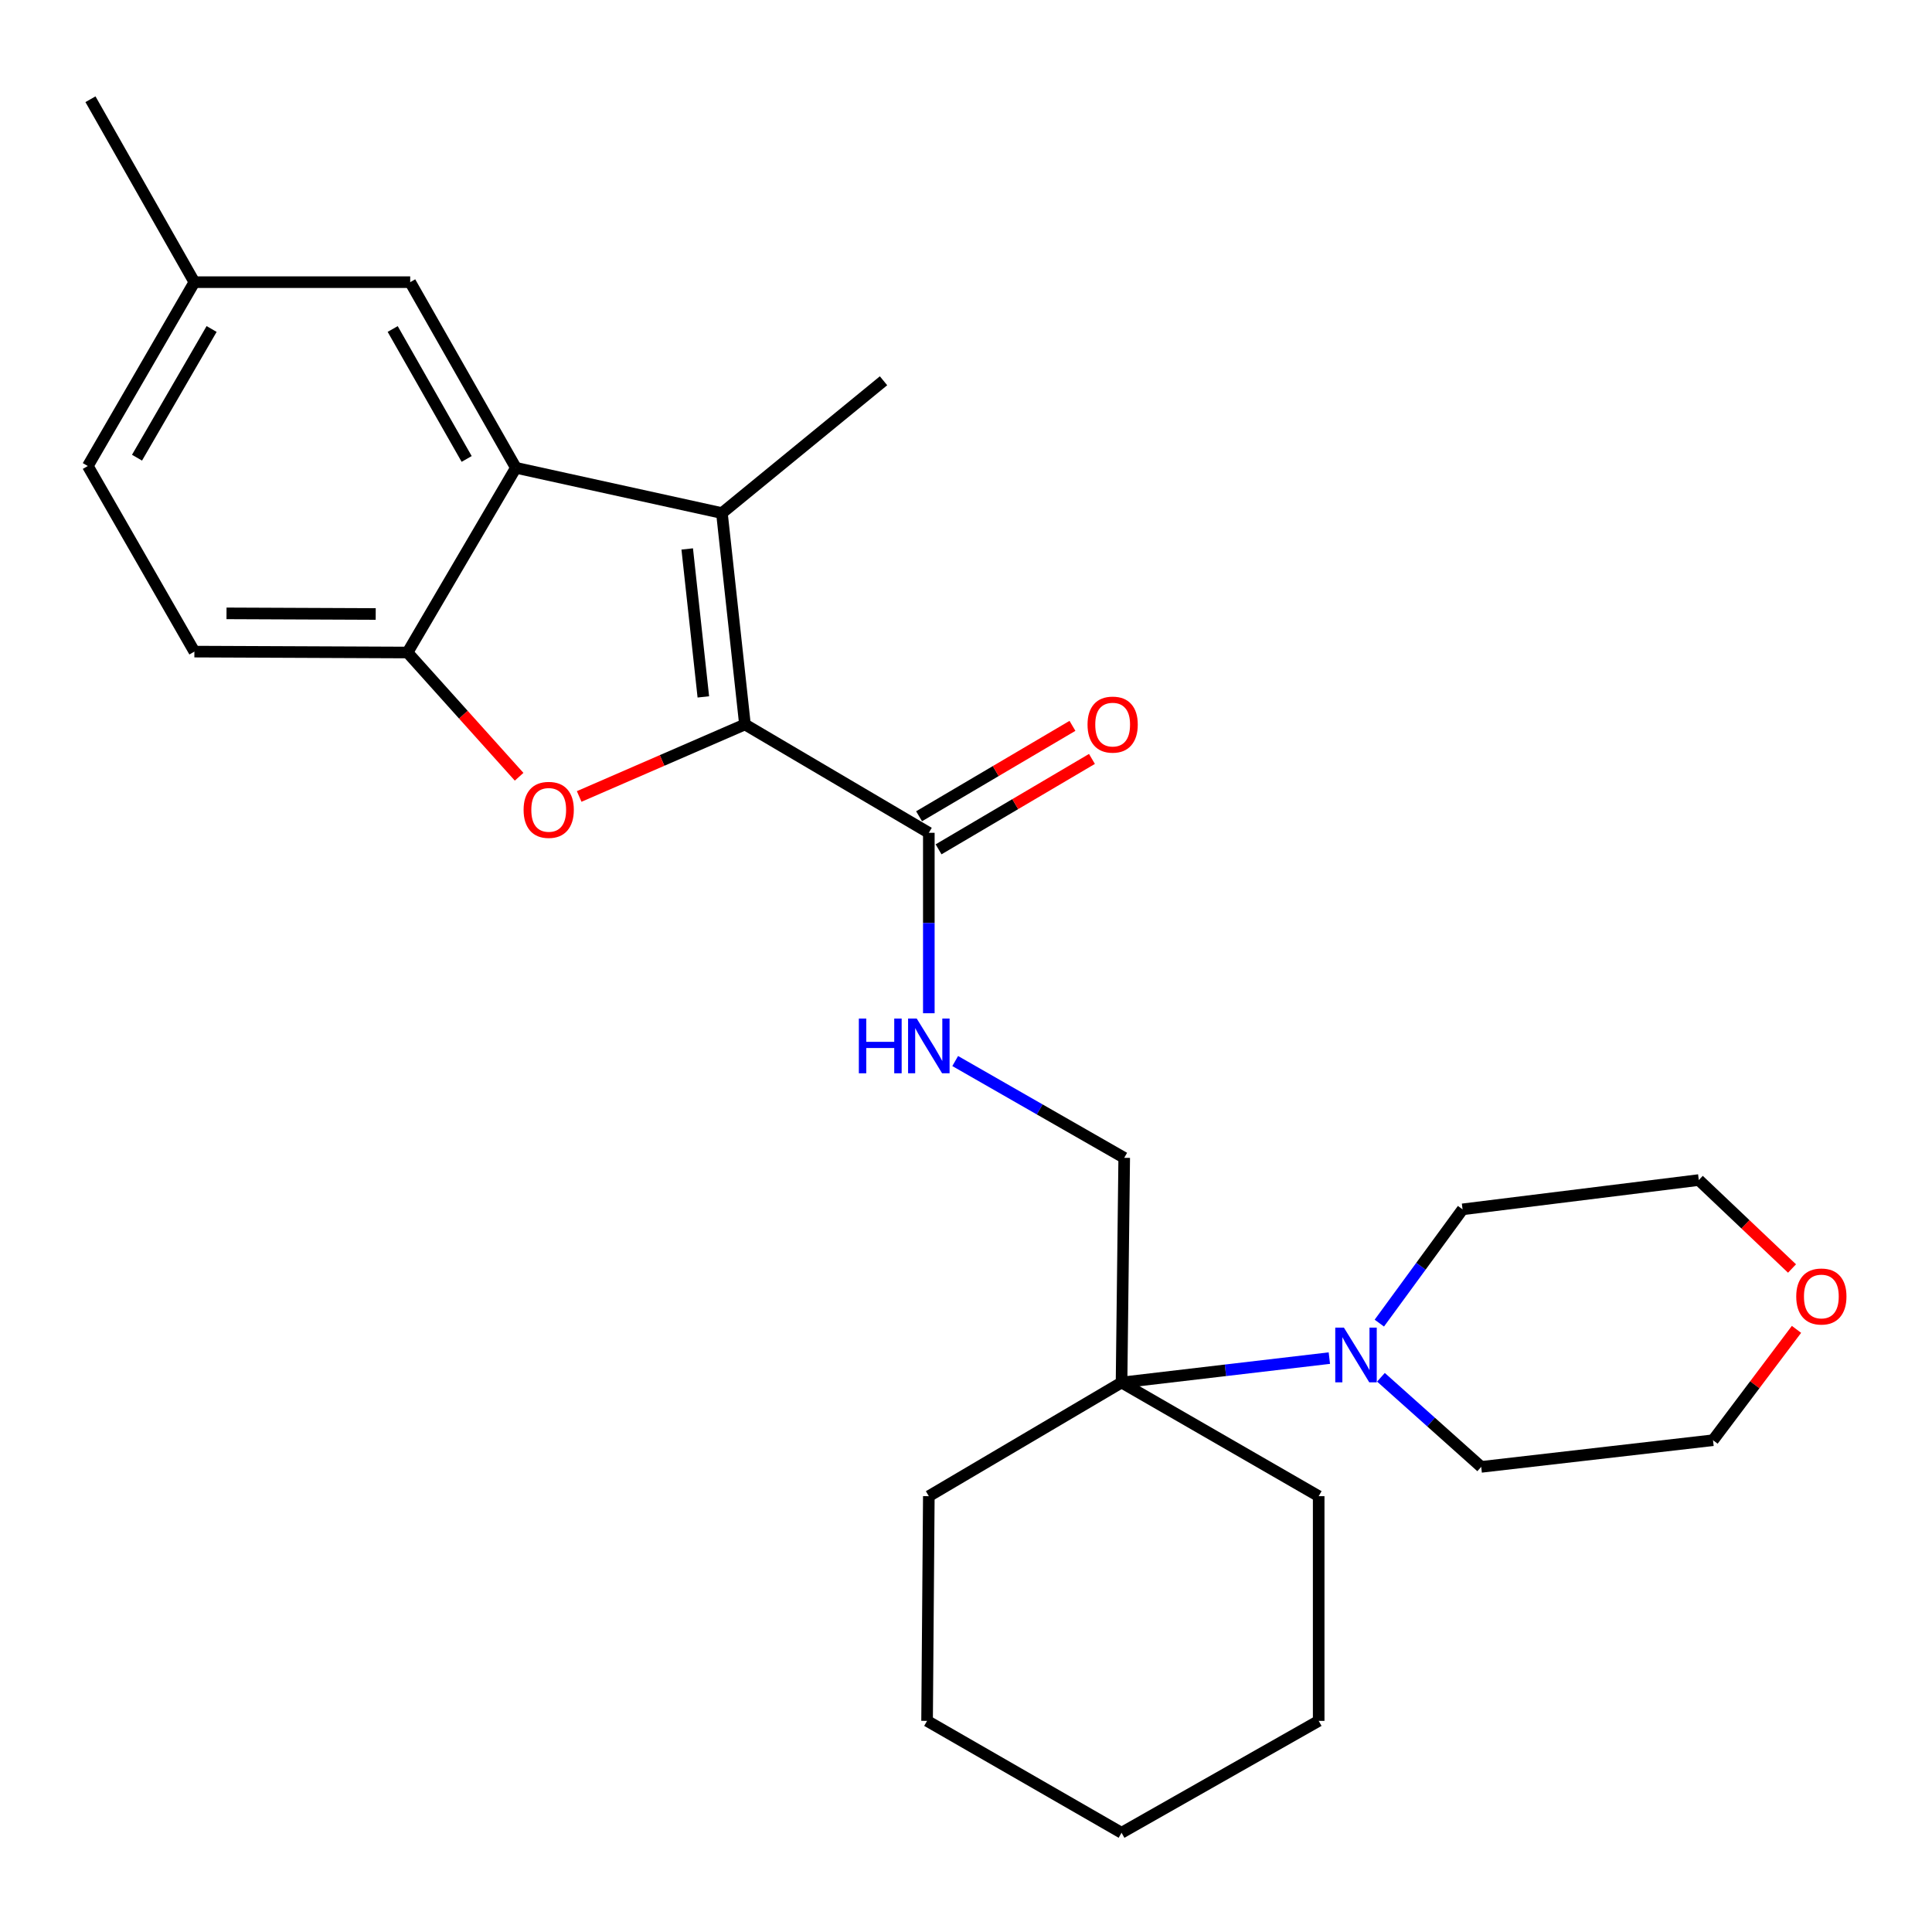 <?xml version='1.0' encoding='iso-8859-1'?>
<svg version='1.1' baseProfile='full'
              xmlns='http://www.w3.org/2000/svg'
                      xmlns:rdkit='http://www.rdkit.org/xml'
                      xmlns:xlink='http://www.w3.org/1999/xlink'
                  xml:space='preserve'
width='1000px' height='1000px' viewBox='0 0 1000 1000'>
<!-- END OF HEADER -->
<rect style='opacity:1.0;fill:#FFFFFF;stroke:none' width='1000' height='1000' x='0' y='0'> </rect>
<path class='bond-0' d='M 385.586,374.97 L 373.665,265.57' style='fill:none;fill-rule:evenodd;stroke:#000000;stroke-width:6px;stroke-linecap:butt;stroke-linejoin:miter;stroke-opacity:1' />
<path class='bond-0' d='M 364.046,360.712 L 355.701,284.133' style='fill:none;fill-rule:evenodd;stroke:#000000;stroke-width:6px;stroke-linecap:butt;stroke-linejoin:miter;stroke-opacity:1' />
<path class='bond-1' d='M 385.586,374.97 L 342.684,393.61' style='fill:none;fill-rule:evenodd;stroke:#000000;stroke-width:6px;stroke-linecap:butt;stroke-linejoin:miter;stroke-opacity:1' />
<path class='bond-1' d='M 342.684,393.61 L 299.781,412.25' style='fill:none;fill-rule:evenodd;stroke:#FF0000;stroke-width:6px;stroke-linecap:butt;stroke-linejoin:miter;stroke-opacity:1' />
<path class='bond-4' d='M 385.586,374.97 L 480.758,431.055' style='fill:none;fill-rule:evenodd;stroke:#000000;stroke-width:6px;stroke-linecap:butt;stroke-linejoin:miter;stroke-opacity:1' />
<path class='bond-2' d='M 373.665,265.57 L 267.014,242.136' style='fill:none;fill-rule:evenodd;stroke:#000000;stroke-width:6px;stroke-linecap:butt;stroke-linejoin:miter;stroke-opacity:1' />
<path class='bond-14' d='M 373.665,265.57 L 457.313,197.089' style='fill:none;fill-rule:evenodd;stroke:#000000;stroke-width:6px;stroke-linecap:butt;stroke-linejoin:miter;stroke-opacity:1' />
<path class='bond-3' d='M 268.694,402.047 L 239.811,369.892' style='fill:none;fill-rule:evenodd;stroke:#FF0000;stroke-width:6px;stroke-linecap:butt;stroke-linejoin:miter;stroke-opacity:1' />
<path class='bond-3' d='M 239.811,369.892 L 210.928,337.738' style='fill:none;fill-rule:evenodd;stroke:#000000;stroke-width:6px;stroke-linecap:butt;stroke-linejoin:miter;stroke-opacity:1' />
<path class='bond-8' d='M 267.014,242.136 L 212.319,146.048' style='fill:none;fill-rule:evenodd;stroke:#000000;stroke-width:6px;stroke-linecap:butt;stroke-linejoin:miter;stroke-opacity:1' />
<path class='bond-8' d='M 241.542,237.552 L 203.256,170.29' style='fill:none;fill-rule:evenodd;stroke:#000000;stroke-width:6px;stroke-linecap:butt;stroke-linejoin:miter;stroke-opacity:1' />
<path class='bond-26' d='M 267.014,242.136 L 210.928,337.738' style='fill:none;fill-rule:evenodd;stroke:#000000;stroke-width:6px;stroke-linecap:butt;stroke-linejoin:miter;stroke-opacity:1' />
<path class='bond-11' d='M 210.928,337.738 L 100.613,337.275' style='fill:none;fill-rule:evenodd;stroke:#000000;stroke-width:6px;stroke-linecap:butt;stroke-linejoin:miter;stroke-opacity:1' />
<path class='bond-11' d='M 194.465,317.8 L 117.243,317.476' style='fill:none;fill-rule:evenodd;stroke:#000000;stroke-width:6px;stroke-linecap:butt;stroke-linejoin:miter;stroke-opacity:1' />
<path class='bond-7' d='M 480.758,431.055 L 480.758,477.754' style='fill:none;fill-rule:evenodd;stroke:#000000;stroke-width:6px;stroke-linecap:butt;stroke-linejoin:miter;stroke-opacity:1' />
<path class='bond-7' d='M 480.758,477.754 L 480.758,524.453' style='fill:none;fill-rule:evenodd;stroke:#0000FF;stroke-width:6px;stroke-linecap:butt;stroke-linejoin:miter;stroke-opacity:1' />
<path class='bond-10' d='M 485.802,439.614 L 525.496,416.216' style='fill:none;fill-rule:evenodd;stroke:#000000;stroke-width:6px;stroke-linecap:butt;stroke-linejoin:miter;stroke-opacity:1' />
<path class='bond-10' d='M 525.496,416.216 L 565.191,392.819' style='fill:none;fill-rule:evenodd;stroke:#FF0000;stroke-width:6px;stroke-linecap:butt;stroke-linejoin:miter;stroke-opacity:1' />
<path class='bond-10' d='M 475.713,422.497 L 515.407,399.1' style='fill:none;fill-rule:evenodd;stroke:#000000;stroke-width:6px;stroke-linecap:butt;stroke-linejoin:miter;stroke-opacity:1' />
<path class='bond-10' d='M 515.407,399.1 L 555.101,375.702' style='fill:none;fill-rule:evenodd;stroke:#FF0000;stroke-width:6px;stroke-linecap:butt;stroke-linejoin:miter;stroke-opacity:1' />
<path class='bond-5' d='M 688.07,702.957 L 634.29,709.272' style='fill:none;fill-rule:evenodd;stroke:#0000FF;stroke-width:6px;stroke-linecap:butt;stroke-linejoin:miter;stroke-opacity:1' />
<path class='bond-5' d='M 634.29,709.272 L 580.51,715.587' style='fill:none;fill-rule:evenodd;stroke:#000000;stroke-width:6px;stroke-linecap:butt;stroke-linejoin:miter;stroke-opacity:1' />
<path class='bond-16' d='M 714.777,712.878 L 740.723,736.066' style='fill:none;fill-rule:evenodd;stroke:#0000FF;stroke-width:6px;stroke-linecap:butt;stroke-linejoin:miter;stroke-opacity:1' />
<path class='bond-16' d='M 740.723,736.066 L 766.67,759.255' style='fill:none;fill-rule:evenodd;stroke:#000000;stroke-width:6px;stroke-linecap:butt;stroke-linejoin:miter;stroke-opacity:1' />
<path class='bond-17' d='M 713.934,684.842 L 735.478,655.4' style='fill:none;fill-rule:evenodd;stroke:#0000FF;stroke-width:6px;stroke-linecap:butt;stroke-linejoin:miter;stroke-opacity:1' />
<path class='bond-17' d='M 735.478,655.4 L 757.022,625.957' style='fill:none;fill-rule:evenodd;stroke:#000000;stroke-width:6px;stroke-linecap:butt;stroke-linejoin:miter;stroke-opacity:1' />
<path class='bond-6' d='M 580.51,715.587 L 581.89,599.289' style='fill:none;fill-rule:evenodd;stroke:#000000;stroke-width:6px;stroke-linecap:butt;stroke-linejoin:miter;stroke-opacity:1' />
<path class='bond-18' d='M 580.51,715.587 L 480.758,774.421' style='fill:none;fill-rule:evenodd;stroke:#000000;stroke-width:6px;stroke-linecap:butt;stroke-linejoin:miter;stroke-opacity:1' />
<path class='bond-19' d='M 580.51,715.587 L 682.547,774.421' style='fill:none;fill-rule:evenodd;stroke:#000000;stroke-width:6px;stroke-linecap:butt;stroke-linejoin:miter;stroke-opacity:1' />
<path class='bond-9' d='M 494.411,549.191 L 538.151,574.24' style='fill:none;fill-rule:evenodd;stroke:#0000FF;stroke-width:6px;stroke-linecap:butt;stroke-linejoin:miter;stroke-opacity:1' />
<path class='bond-9' d='M 538.151,574.24 L 581.89,599.289' style='fill:none;fill-rule:evenodd;stroke:#000000;stroke-width:6px;stroke-linecap:butt;stroke-linejoin:miter;stroke-opacity:1' />
<path class='bond-13' d='M 212.319,146.048 L 100.613,146.048' style='fill:none;fill-rule:evenodd;stroke:#000000;stroke-width:6px;stroke-linecap:butt;stroke-linejoin:miter;stroke-opacity:1' />
<path class='bond-15' d='M 100.613,337.275 L 45.455,241.209' style='fill:none;fill-rule:evenodd;stroke:#000000;stroke-width:6px;stroke-linecap:butt;stroke-linejoin:miter;stroke-opacity:1' />
<path class='bond-12' d='M 927.543,656.573 L 903.418,633.682' style='fill:none;fill-rule:evenodd;stroke:#FF0000;stroke-width:6px;stroke-linecap:butt;stroke-linejoin:miter;stroke-opacity:1' />
<path class='bond-12' d='M 903.418,633.682 L 879.293,610.791' style='fill:none;fill-rule:evenodd;stroke:#000000;stroke-width:6px;stroke-linecap:butt;stroke-linejoin:miter;stroke-opacity:1' />
<path class='bond-29' d='M 929.861,688.073 L 908.258,716.765' style='fill:none;fill-rule:evenodd;stroke:#FF0000;stroke-width:6px;stroke-linecap:butt;stroke-linejoin:miter;stroke-opacity:1' />
<path class='bond-29' d='M 908.258,716.765 L 886.655,745.457' style='fill:none;fill-rule:evenodd;stroke:#000000;stroke-width:6px;stroke-linecap:butt;stroke-linejoin:miter;stroke-opacity:1' />
<path class='bond-22' d='M 100.613,146.048 L 46.823,51.363' style='fill:none;fill-rule:evenodd;stroke:#000000;stroke-width:6px;stroke-linecap:butt;stroke-linejoin:miter;stroke-opacity:1' />
<path class='bond-27' d='M 100.613,146.048 L 45.455,241.209' style='fill:none;fill-rule:evenodd;stroke:#000000;stroke-width:6px;stroke-linecap:butt;stroke-linejoin:miter;stroke-opacity:1' />
<path class='bond-27' d='M 109.529,170.286 L 70.918,236.899' style='fill:none;fill-rule:evenodd;stroke:#000000;stroke-width:6px;stroke-linecap:butt;stroke-linejoin:miter;stroke-opacity:1' />
<path class='bond-21' d='M 766.67,759.255 L 886.655,745.457' style='fill:none;fill-rule:evenodd;stroke:#000000;stroke-width:6px;stroke-linecap:butt;stroke-linejoin:miter;stroke-opacity:1' />
<path class='bond-20' d='M 757.022,625.957 L 879.293,610.791' style='fill:none;fill-rule:evenodd;stroke:#000000;stroke-width:6px;stroke-linecap:butt;stroke-linejoin:miter;stroke-opacity:1' />
<path class='bond-24' d='M 480.758,774.421 L 479.853,890.72' style='fill:none;fill-rule:evenodd;stroke:#000000;stroke-width:6px;stroke-linecap:butt;stroke-linejoin:miter;stroke-opacity:1' />
<path class='bond-23' d='M 682.547,774.421 L 682.547,890.72' style='fill:none;fill-rule:evenodd;stroke:#000000;stroke-width:6px;stroke-linecap:butt;stroke-linejoin:miter;stroke-opacity:1' />
<path class='bond-25' d='M 682.547,890.72 L 580.51,948.637' style='fill:none;fill-rule:evenodd;stroke:#000000;stroke-width:6px;stroke-linecap:butt;stroke-linejoin:miter;stroke-opacity:1' />
<path class='bond-28' d='M 479.853,890.72 L 580.51,948.637' style='fill:none;fill-rule:evenodd;stroke:#000000;stroke-width:6px;stroke-linecap:butt;stroke-linejoin:miter;stroke-opacity:1' />
<path  class='atom-2' d='M 271.013 419.181
Q 271.013 412.381, 274.373 408.581
Q 277.733 404.781, 284.013 404.781
Q 290.293 404.781, 293.653 408.581
Q 297.013 412.381, 297.013 419.181
Q 297.013 426.061, 293.613 429.981
Q 290.213 433.861, 284.013 433.861
Q 277.773 433.861, 274.373 429.981
Q 271.013 426.101, 271.013 419.181
M 284.013 430.661
Q 288.333 430.661, 290.653 427.781
Q 293.013 424.861, 293.013 419.181
Q 293.013 413.621, 290.653 410.821
Q 288.333 407.981, 284.013 407.981
Q 279.693 407.981, 277.333 410.781
Q 275.013 413.581, 275.013 419.181
Q 275.013 424.901, 277.333 427.781
Q 279.693 430.661, 284.013 430.661
' fill='#FF0000'/>
<path  class='atom-6' d='M 695.604 687.177
L 704.884 702.177
Q 705.804 703.657, 707.284 706.337
Q 708.764 709.017, 708.844 709.177
L 708.844 687.177
L 712.604 687.177
L 712.604 715.497
L 708.724 715.497
L 698.764 699.097
Q 697.604 697.177, 696.364 694.977
Q 695.164 692.777, 694.804 692.097
L 694.804 715.497
L 691.124 715.497
L 691.124 687.177
L 695.604 687.177
' fill='#0000FF'/>
<path  class='atom-8' d='M 444.538 527.211
L 448.378 527.211
L 448.378 539.251
L 462.858 539.251
L 462.858 527.211
L 466.698 527.211
L 466.698 555.531
L 462.858 555.531
L 462.858 542.451
L 448.378 542.451
L 448.378 555.531
L 444.538 555.531
L 444.538 527.211
' fill='#0000FF'/>
<path  class='atom-8' d='M 474.498 527.211
L 483.778 542.211
Q 484.698 543.691, 486.178 546.371
Q 487.658 549.051, 487.738 549.211
L 487.738 527.211
L 491.498 527.211
L 491.498 555.531
L 487.618 555.531
L 477.658 539.131
Q 476.498 537.211, 475.258 535.011
Q 474.058 532.811, 473.698 532.131
L 473.698 555.531
L 470.018 555.531
L 470.018 527.211
L 474.498 527.211
' fill='#0000FF'/>
<path  class='atom-11' d='M 562.907 375.05
Q 562.907 368.25, 566.267 364.45
Q 569.627 360.65, 575.907 360.65
Q 582.187 360.65, 585.547 364.45
Q 588.907 368.25, 588.907 375.05
Q 588.907 381.93, 585.507 385.85
Q 582.107 389.73, 575.907 389.73
Q 569.667 389.73, 566.267 385.85
Q 562.907 381.97, 562.907 375.05
M 575.907 386.53
Q 580.227 386.53, 582.547 383.65
Q 584.907 380.73, 584.907 375.05
Q 584.907 369.49, 582.547 366.69
Q 580.227 363.85, 575.907 363.85
Q 571.587 363.85, 569.227 366.65
Q 566.907 369.45, 566.907 375.05
Q 566.907 380.77, 569.227 383.65
Q 571.587 386.53, 575.907 386.53
' fill='#FF0000'/>
<path  class='atom-13' d='M 929.729 671.062
Q 929.729 664.262, 933.089 660.462
Q 936.449 656.662, 942.729 656.662
Q 949.009 656.662, 952.369 660.462
Q 955.729 664.262, 955.729 671.062
Q 955.729 677.942, 952.329 681.862
Q 948.929 685.742, 942.729 685.742
Q 936.489 685.742, 933.089 681.862
Q 929.729 677.982, 929.729 671.062
M 942.729 682.542
Q 947.049 682.542, 949.369 679.662
Q 951.729 676.742, 951.729 671.062
Q 951.729 665.502, 949.369 662.702
Q 947.049 659.862, 942.729 659.862
Q 938.409 659.862, 936.049 662.662
Q 933.729 665.462, 933.729 671.062
Q 933.729 676.782, 936.049 679.662
Q 938.409 682.542, 942.729 682.542
' fill='#FF0000'/>
</svg>
